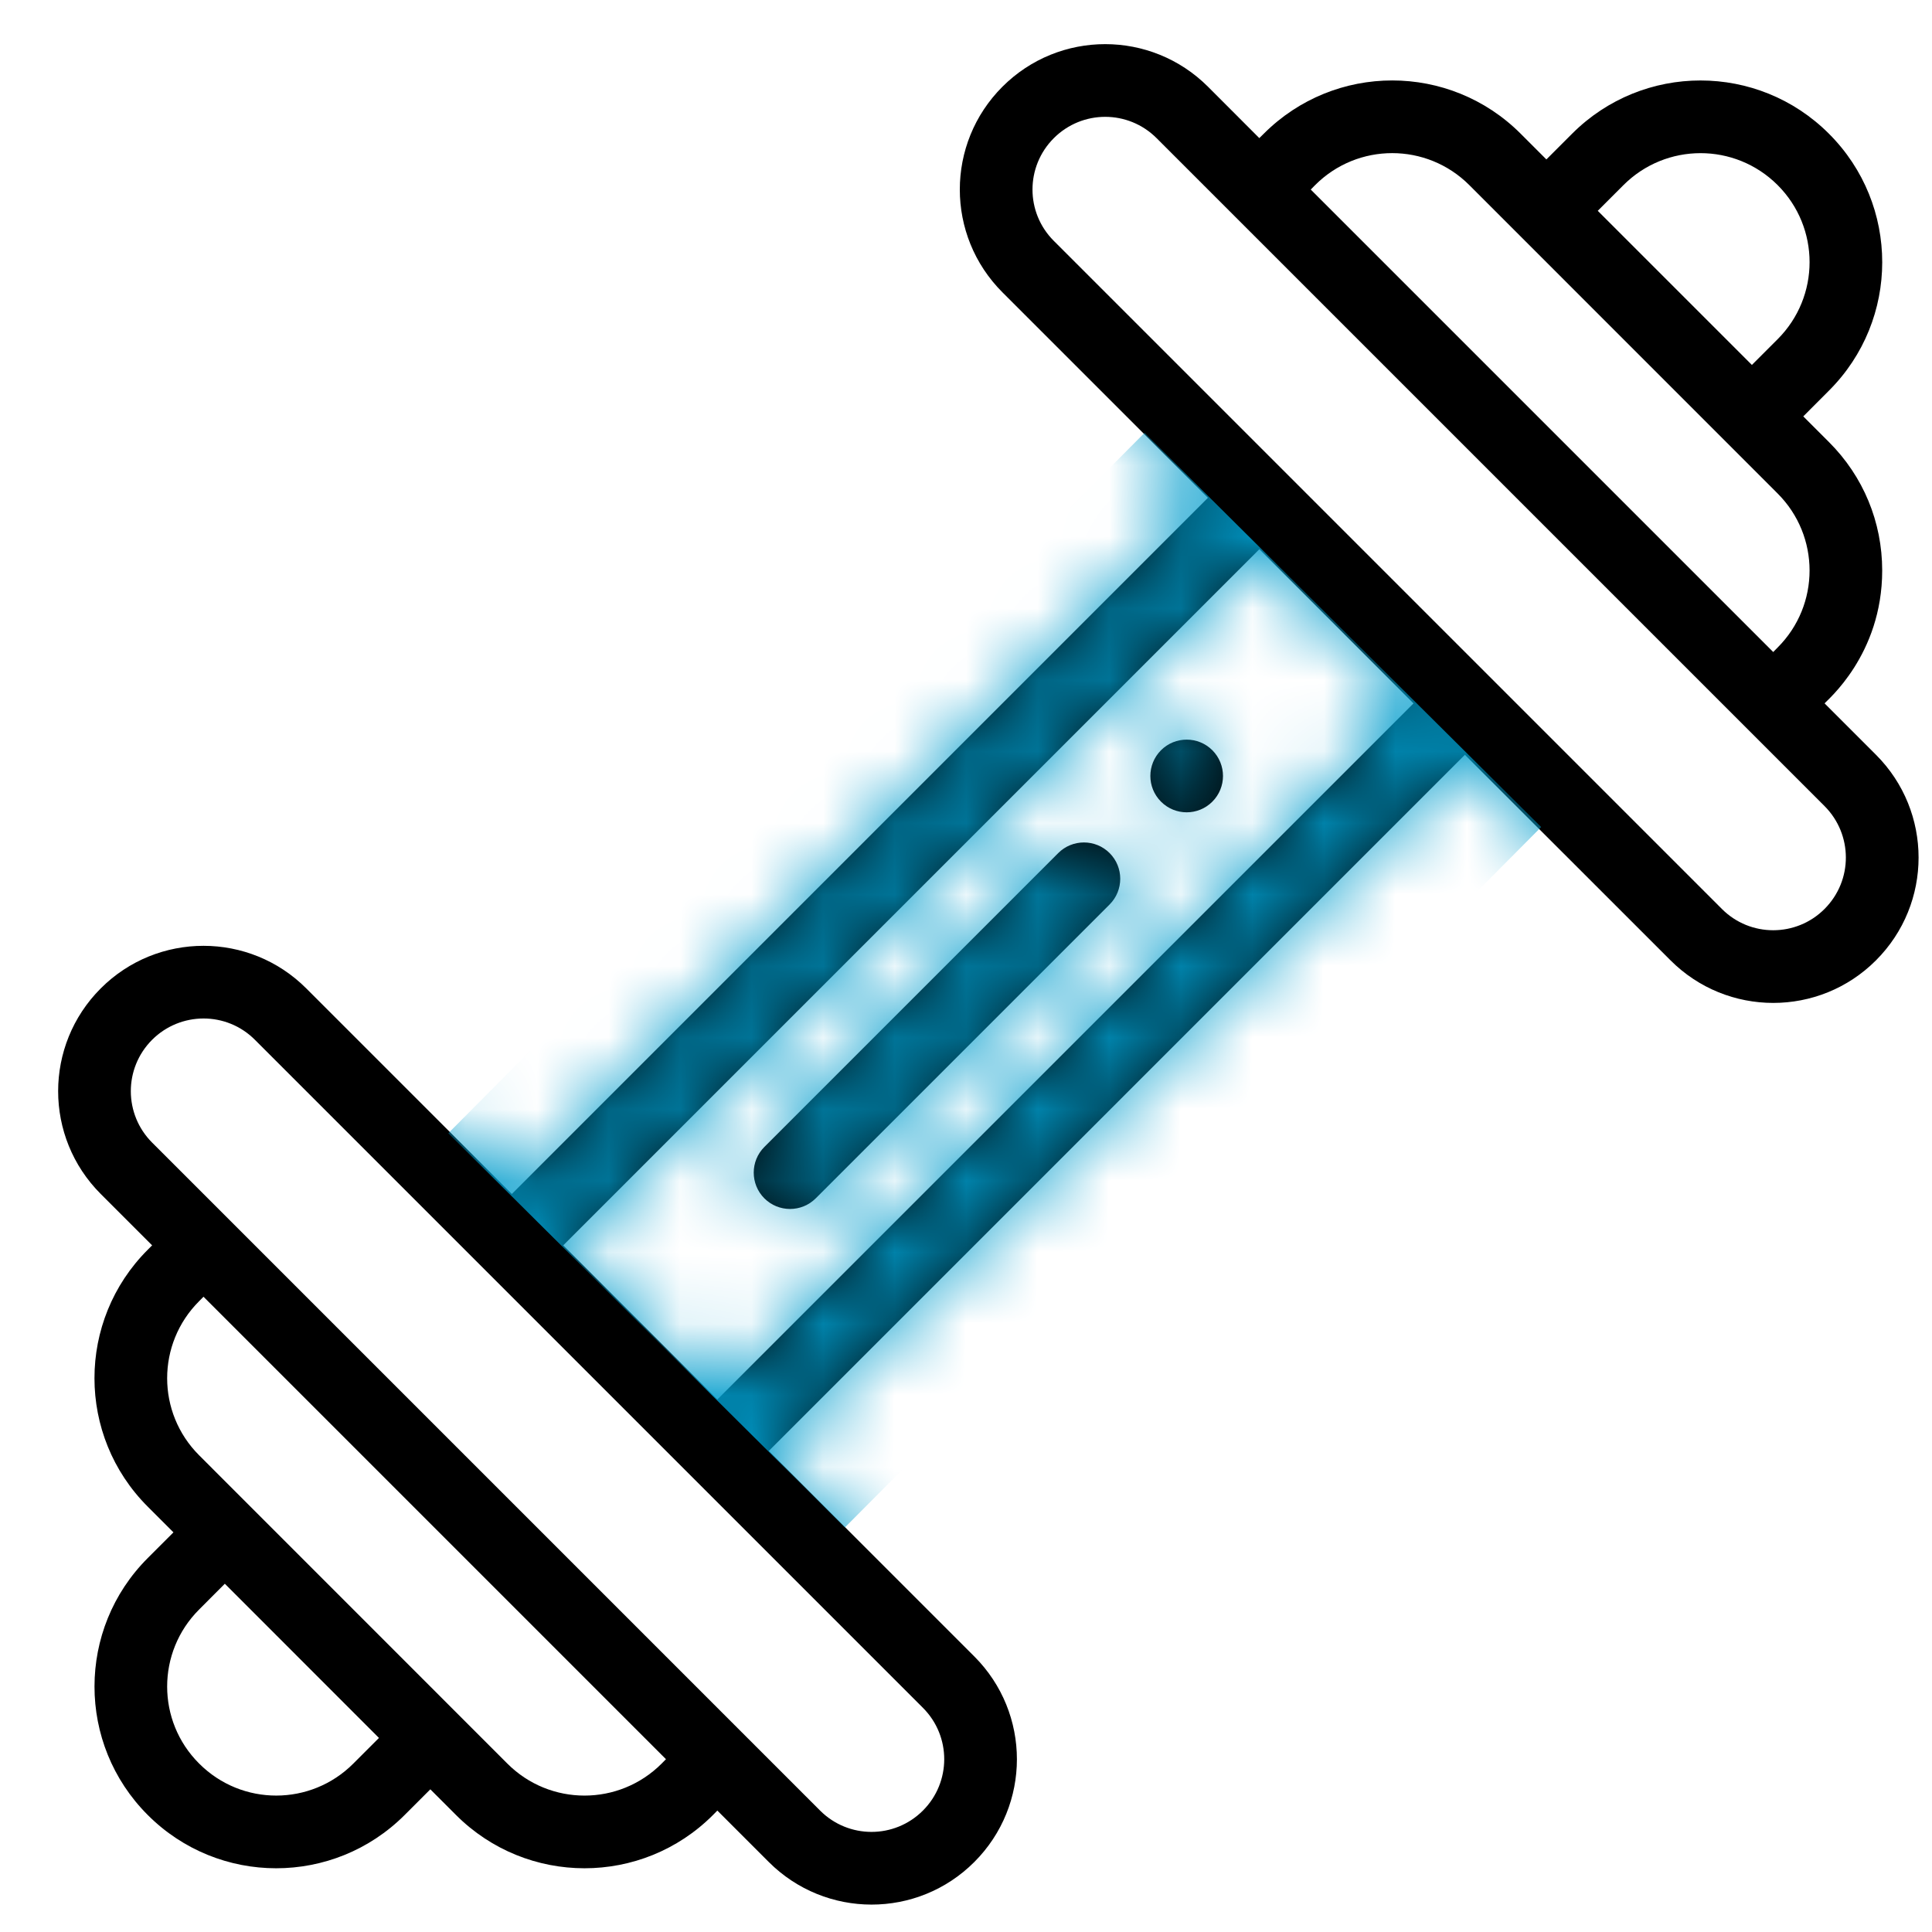 <svg width="27" height="27" viewBox="0 0 27 27" fill="none" xmlns="http://www.w3.org/2000/svg">
<g clip-path="url(#clip0)">
<path d="M16.943 10.485C16.745 10.287 16.423 10.287 16.225 10.485C16.027 10.684 16.027 11.005 16.225 11.203C16.423 11.402 16.745 11.402 16.943 11.203C17.141 11.005 17.141 10.684 16.943 10.485Z" fill="black"/>
<path d="M26.217 10.548L25.499 9.83C25.525 9.791 26.304 9.157 26.304 7.973C26.304 7.295 26.04 6.657 25.56 6.178L25.201 5.819L25.56 5.459C26.552 4.469 26.553 2.861 25.56 1.869C24.569 0.877 22.962 0.876 21.97 1.869L21.611 2.228L21.252 1.869C20.26 0.876 18.653 0.876 17.661 1.869L17.599 1.93L16.882 1.212C16.088 0.419 14.803 0.418 14.009 1.212C13.215 2.006 13.215 3.291 14.009 4.085L16.881 6.957L7.153 16.686L4.281 13.814C3.488 13.02 2.201 13.019 1.408 13.813C0.614 14.607 0.614 15.892 1.408 16.686L2.126 17.404L2.065 17.465C1.072 18.457 1.072 20.064 2.065 21.056L2.424 21.415L2.065 21.774C1.073 22.765 1.072 24.373 2.065 25.365C3.056 26.357 4.662 26.358 5.655 25.365L6.014 25.006L6.373 25.365C7.365 26.357 8.972 26.358 9.964 25.365L10.025 25.303L10.743 26.021C11.537 26.815 12.822 26.816 13.616 26.022C14.41 25.228 14.41 23.943 13.616 23.149L10.744 20.277L20.472 10.548L23.345 13.42C24.137 14.214 25.424 14.215 26.217 13.421C27.011 12.627 27.011 11.342 26.217 10.548ZM22.688 2.587C23.282 1.993 24.245 1.99 24.843 2.587C25.438 3.182 25.438 4.146 24.842 4.741L24.483 5.1L22.329 2.946L22.688 2.587ZM18.379 2.587C18.974 1.991 19.938 1.991 20.534 2.587L24.842 6.896C25.438 7.491 25.438 8.455 24.842 9.05L24.781 9.112L18.318 2.649L18.379 2.587ZM4.937 24.647C4.343 25.241 3.38 25.244 2.783 24.646C2.187 24.052 2.187 23.088 2.783 22.493L3.142 22.133L5.296 24.288L4.937 24.647ZM9.246 24.647C8.651 25.242 7.687 25.243 7.091 24.647L2.783 20.338C2.187 19.743 2.187 18.779 2.783 18.184L2.844 18.122L9.307 24.585L9.246 24.647ZM12.898 23.867C13.295 24.264 13.295 24.906 12.898 25.303C12.5 25.701 11.858 25.7 11.461 25.303C11.037 24.879 2.591 16.433 2.126 15.968C1.732 15.574 1.726 14.932 2.126 14.531C2.522 14.136 3.165 14.133 3.562 14.531L12.898 23.867ZM10.025 19.558L7.871 17.404L17.6 7.675L19.754 9.83L10.025 19.558ZM25.498 12.703C25.104 13.098 24.46 13.101 24.063 12.702L14.727 3.366C14.33 2.97 14.33 2.328 14.727 1.931C15.125 1.533 15.767 1.534 16.164 1.931C16.628 2.395 25.081 10.848 25.499 11.266C25.892 11.66 25.899 12.302 25.498 12.703Z" fill="black"/>
<path d="M15.507 11.922C15.309 11.724 14.987 11.724 14.789 11.922L10.682 16.029C10.484 16.227 10.484 16.548 10.682 16.747C10.88 16.945 11.202 16.945 11.4 16.747L15.507 12.64C15.705 12.442 15.705 12.12 15.507 11.922Z" fill="black"/>
<mask id="mask0" mask-type="alpha" maskUnits="userSpaceOnUse" x="0" y="0" width="27" height="27">
<g clip-path="url(#clip1)">
<path d="M16.943 10.485C16.745 10.287 16.423 10.287 16.225 10.485C16.027 10.684 16.027 11.005 16.225 11.203C16.423 11.402 16.745 11.402 16.943 11.203C17.141 11.005 17.141 10.684 16.943 10.485Z" fill="black"/>
<path d="M26.217 10.548L25.499 9.83C25.525 9.791 26.304 9.157 26.304 7.973C26.304 7.295 26.04 6.657 25.56 6.178L25.201 5.819L25.56 5.459C26.552 4.469 26.553 2.861 25.56 1.869C24.569 0.877 22.962 0.876 21.97 1.869L21.611 2.228L21.252 1.869C20.26 0.876 18.653 0.876 17.661 1.869L17.599 1.93L16.882 1.212C16.088 0.419 14.803 0.418 14.009 1.212C13.215 2.006 13.215 3.291 14.009 4.085L16.881 6.957L7.153 16.686L4.281 13.814C3.488 13.02 2.201 13.019 1.408 13.813C0.614 14.607 0.614 15.892 1.408 16.686L2.126 17.404L2.065 17.465C1.072 18.457 1.072 20.064 2.065 21.056L2.424 21.415L2.065 21.774C1.073 22.765 1.072 24.373 2.065 25.365C3.056 26.357 4.662 26.358 5.655 25.365L6.014 25.006L6.373 25.365C7.365 26.357 8.972 26.358 9.964 25.365L10.025 25.303L10.743 26.021C11.537 26.815 12.822 26.816 13.616 26.022C14.41 25.228 14.41 23.943 13.616 23.149L10.744 20.277L20.472 10.548L23.345 13.42C24.137 14.214 25.424 14.215 26.217 13.421C27.011 12.627 27.011 11.342 26.217 10.548ZM22.688 2.587C23.282 1.993 24.245 1.99 24.843 2.587C25.438 3.182 25.438 4.146 24.842 4.741L24.483 5.1L22.329 2.946L22.688 2.587ZM18.379 2.587C18.974 1.991 19.938 1.991 20.534 2.587L24.842 6.896C25.438 7.491 25.438 8.455 24.842 9.05L24.781 9.112L18.318 2.649L18.379 2.587ZM4.937 24.647C4.343 25.241 3.38 25.244 2.783 24.646C2.187 24.052 2.187 23.088 2.783 22.493L3.142 22.133L5.296 24.288L4.937 24.647ZM9.246 24.647C8.651 25.242 7.687 25.243 7.091 24.647L2.783 20.338C2.187 19.743 2.187 18.779 2.783 18.184L2.844 18.122L9.307 24.585L9.246 24.647ZM12.898 23.867C13.295 24.264 13.295 24.906 12.898 25.303C12.5 25.701 11.858 25.7 11.461 25.303C11.037 24.879 2.591 16.433 2.126 15.968C1.732 15.574 1.726 14.932 2.126 14.531C2.522 14.136 3.165 14.133 3.562 14.531L12.898 23.867ZM10.025 19.558L7.871 17.404L17.6 7.675L19.754 9.83L10.025 19.558ZM25.498 12.703C25.104 13.098 24.46 13.101 24.063 12.702L14.727 3.366C14.33 2.97 14.33 2.328 14.727 1.931C15.125 1.533 15.767 1.534 16.164 1.931C16.628 2.395 25.081 10.848 25.499 11.266C25.892 11.66 25.899 12.302 25.498 12.703Z" fill="black"/>
<path d="M15.507 11.922C15.309 11.724 14.987 11.724 14.789 11.922L10.682 16.029C10.484 16.227 10.484 16.548 10.682 16.747C10.88 16.945 11.202 16.945 11.4 16.747L15.507 12.64C15.705 12.442 15.705 12.12 15.507 11.922Z" fill="black"/>
</g>
</mask>
<g mask="url(#mask0)">
<rect x="6.265" y="15.837" width="13.802" height="7.815" transform="rotate(-45.17 6.265 15.837)" fill="#009CCC"/>
</g>
</g>
<defs>
<clipPath id="clip0">
<rect width="26" height="26" fill="white" transform="translate(0.813 0.616)"/>
</clipPath>
<clipPath id="clip1">
<rect width="26" height="26" fill="white" transform="translate(0.813 0.616)"/>
</clipPath>
</defs>
</svg>
